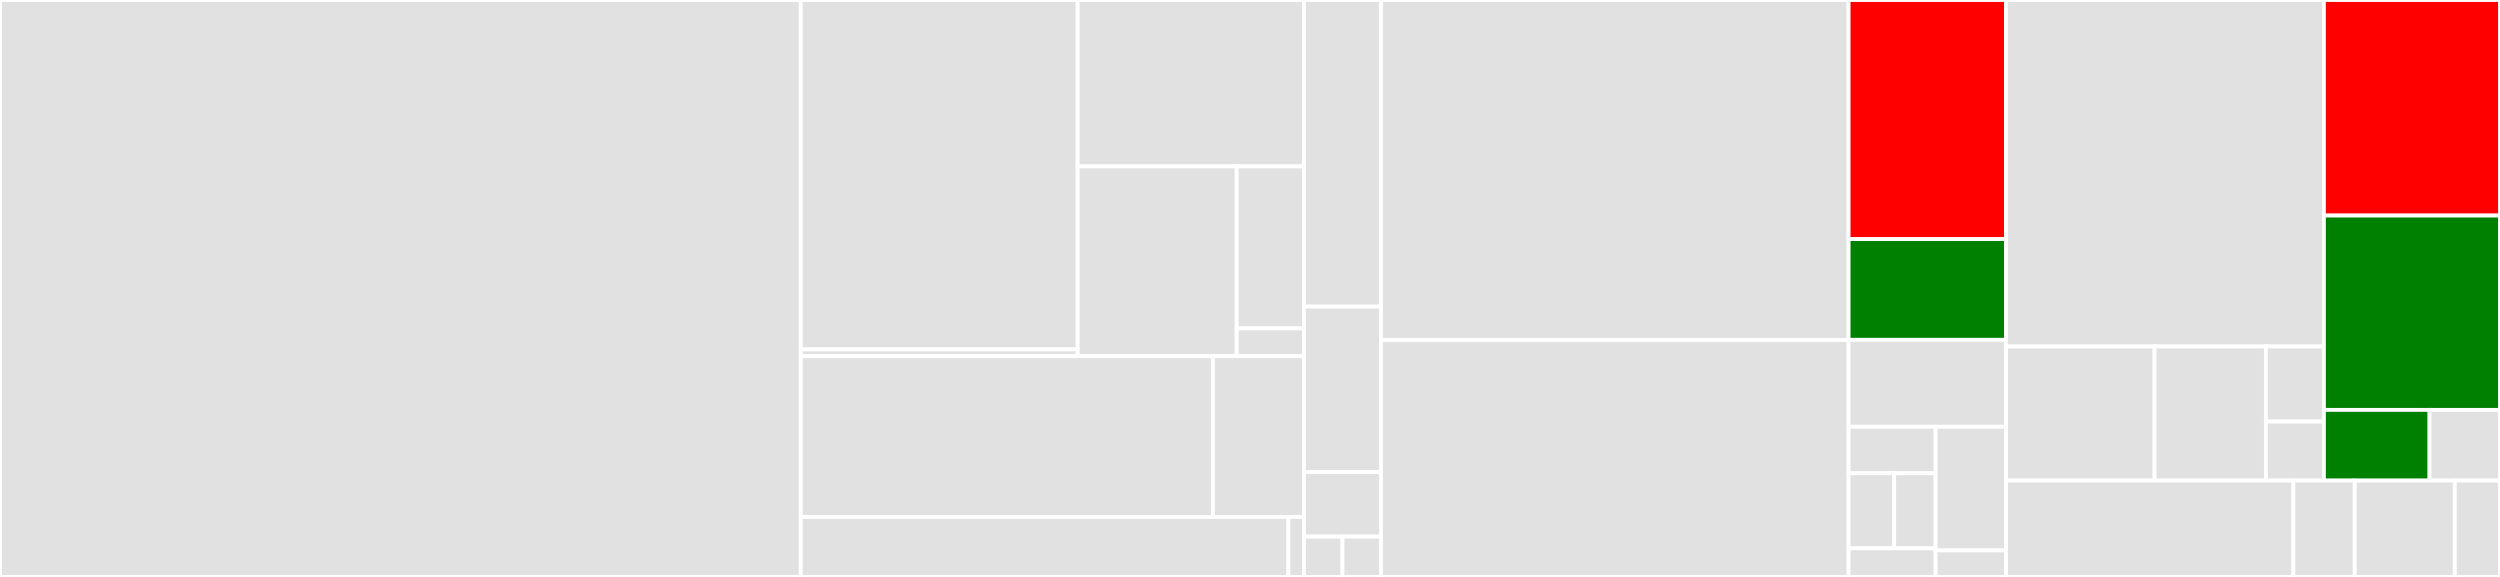 <svg baseProfile="full" width="650" height="150" viewBox="0 0 650 150" version="1.1"
xmlns="http://www.w3.org/2000/svg" xmlns:ev="http://www.w3.org/2001/xml-events"
xmlns:xlink="http://www.w3.org/1999/xlink">

<rect x="0" y="0" width="650" height="150" fill="#333333" stroke="none"/>

<style>rect.s{mask:url(#mask);}</style>
<defs>
  <pattern id="white" width="4" height="4" patternUnits="userSpaceOnUse" patternTransform="rotate(45)">
    <rect width="2" height="2" transform="translate(0,0)" fill="white"></rect>
  </pattern>
  <mask id="mask">
    <rect x="0" y="0" width="100%" height="100%" fill="url(#white)"></rect>
  </mask>
</defs>

<rect x="0" y="0" width="208.208" height="150.0" fill="#e1e1e1" stroke="white" stroke-width="1" class=" tooltipped" data-content="idb/postgres/postgres.go"><title>idb/postgres/postgres.go</title></rect>
<rect x="208.208" y="0" width="71.993" height="90.852" fill="#e1e1e1" stroke="white" stroke-width="1" class=" tooltipped" data-content="idb/postgres/internal/encoding/encoding.go"><title>idb/postgres/internal/encoding/encoding.go</title></rect>
<rect x="208.208" y="90.852" width="71.993" height="1.753" fill="#e1e1e1" stroke="white" stroke-width="1" class=" tooltipped" data-content="idb/postgres/internal/encoding/types.go"><title>idb/postgres/internal/encoding/types.go</title></rect>
<rect x="280.2" y="0" width="58.821" height="43.263" fill="#e1e1e1" stroke="white" stroke-width="1" class=" tooltipped" data-content="idb/postgres/internal/writer/writer.go"><title>idb/postgres/internal/writer/writer.go</title></rect>
<rect x="280.2" y="43.263" width="41.345" height="49.341" fill="#e1e1e1" stroke="white" stroke-width="1" class=" tooltipped" data-content="idb/postgres/internal/writer/write_txn.go"><title>idb/postgres/internal/writer/write_txn.go</title></rect>
<rect x="321.545" y="43.263" width="17.476" height="42.121" fill="#e1e1e1" stroke="white" stroke-width="1" class=" tooltipped" data-content="idb/postgres/internal/writer/write_txn_participation.go"><title>idb/postgres/internal/writer/write_txn_participation.go</title></rect>
<rect x="321.545" y="85.384" width="17.476" height="7.221" fill="#e1e1e1" stroke="white" stroke-width="1" class=" tooltipped" data-content="idb/postgres/internal/writer/util.go"><title>idb/postgres/internal/writer/util.go</title></rect>
<rect x="208.208" y="92.605" width="107.166" height="41.801" fill="#e1e1e1" stroke="white" stroke-width="1" class=" tooltipped" data-content="idb/postgres/internal/ledger_for_evaluator/ledger_for_evaluator.go"><title>idb/postgres/internal/ledger_for_evaluator/ledger_for_evaluator.go</title></rect>
<rect x="315.374" y="92.605" width="23.647" height="41.801" fill="#e1e1e1" stroke="white" stroke-width="1" class=" tooltipped" data-content="idb/postgres/internal/util/util.go"><title>idb/postgres/internal/util/util.go</title></rect>
<rect x="208.208" y="134.405" width="126.767" height="15.595" fill="#e1e1e1" stroke="white" stroke-width="1" class=" tooltipped" data-content="idb/postgres/postgres_migrations.go"><title>idb/postgres/postgres_migrations.go</title></rect>
<rect x="334.975" y="134.405" width="4.046" height="15.595" fill="#e1e1e1" stroke="white" stroke-width="1" class=" tooltipped" data-content="idb/postgres/postgres_factory.go"><title>idb/postgres/postgres_factory.go</title></rect>
<rect x="339.021" y="0" width="20.05" height="79.72" fill="#e1e1e1" stroke="white" stroke-width="1" class=" tooltipped" data-content="idb/migration/migration.go"><title>idb/migration/migration.go</title></rect>
<rect x="339.021" y="79.72" width="20.05" height="43.007" fill="#e1e1e1" stroke="white" stroke-width="1" class=" tooltipped" data-content="idb/idb.go"><title>idb/idb.go</title></rect>
<rect x="339.021" y="122.727" width="20.05" height="16.783" fill="#e1e1e1" stroke="white" stroke-width="1" class=" tooltipped" data-content="idb/sig_type.go"><title>idb/sig_type.go</title></rect>
<rect x="339.021" y="139.51" width="10.025" height="10.49" fill="#e1e1e1" stroke="white" stroke-width="1" class=" tooltipped" data-content="idb/idb_factory.go"><title>idb/idb_factory.go</title></rect>
<rect x="349.046" y="139.51" width="10.025" height="10.49" fill="#e1e1e1" stroke="white" stroke-width="1" class=" tooltipped" data-content="idb/txn_type_enum.go"><title>idb/txn_type_enum.go</title></rect>
<rect x="359.07" y="0" width="121.56" height="88.408" fill="#e1e1e1" stroke="white" stroke-width="1" class=" tooltipped" data-content="api/handlers.go"><title>api/handlers.go</title></rect>
<rect x="359.07" y="88.408" width="121.56" height="61.592" fill="#e1e1e1" stroke="white" stroke-width="1" class=" tooltipped" data-content="api/converter_utils.go"><title>api/converter_utils.go</title></rect>
<rect x="480.63" y="0" width="40.94" height="62.158" fill="red" stroke="white" stroke-width="1" class=" tooltipped" data-content="api/disabled_parameters.go"><title>api/disabled_parameters.go</title></rect>
<rect x="480.63" y="62.158" width="40.94" height="26.199" fill="green" stroke="white" stroke-width="1" class=" tooltipped" data-content="api/server.go"><title>api/server.go</title></rect>
<rect x="480.63" y="88.356" width="40.94" height="22.603" fill="#e1e1e1" stroke="white" stroke-width="1" class=" tooltipped" data-content="api/pointer_utils.go"><title>api/pointer_utils.go</title></rect>
<rect x="480.63" y="110.959" width="22.625" height="12.084" fill="#e1e1e1" stroke="white" stroke-width="1" class=" tooltipped" data-content="api/middlewares/prometheus_path_mapper.go"><title>api/middlewares/prometheus_path_mapper.go</title></rect>
<rect x="480.63" y="123.043" width="11.851" height="19.521" fill="#e1e1e1" stroke="white" stroke-width="1" class=" tooltipped" data-content="api/middlewares/logger.go"><title>api/middlewares/logger.go</title></rect>
<rect x="492.481" y="123.043" width="10.774" height="19.521" fill="#e1e1e1" stroke="white" stroke-width="1" class=" tooltipped" data-content="api/middlewares/migration_middleware.go"><title>api/middlewares/migration_middleware.go</title></rect>
<rect x="480.63" y="142.564" width="22.625" height="7.436" fill="#e1e1e1" stroke="white" stroke-width="1" class=" tooltipped" data-content="api/middlewares/auth.go"><title>api/middlewares/auth.go</title></rect>
<rect x="503.255" y="110.959" width="18.315" height="32.151" fill="#e1e1e1" stroke="white" stroke-width="1" class=" tooltipped" data-content="api/util.go"><title>api/util.go</title></rect>
<rect x="503.255" y="143.11" width="18.315" height="6.89" fill="#e1e1e1" stroke="white" stroke-width="1" class=" tooltipped" data-content="api/error_messages.go"><title>api/error_messages.go</title></rect>
<rect x="521.57" y="0" width="82.646" height="90.083" fill="#e1e1e1" stroke="white" stroke-width="1" class=" tooltipped" data-content="cmd/block-generator/generator/generate.go"><title>cmd/block-generator/generator/generate.go</title></rect>
<rect x="521.57" y="90.083" width="38.608" height="34.863" fill="#e1e1e1" stroke="white" stroke-width="1" class=" tooltipped" data-content="cmd/block-generator/generator/server.go"><title>cmd/block-generator/generator/server.go</title></rect>
<rect x="560.179" y="90.083" width="28.956" height="34.863" fill="#e1e1e1" stroke="white" stroke-width="1" class=" tooltipped" data-content="cmd/block-generator/generator/make_transactions.go"><title>cmd/block-generator/generator/make_transactions.go</title></rect>
<rect x="589.135" y="90.083" width="15.081" height="19.523" fill="#e1e1e1" stroke="white" stroke-width="1" class=" tooltipped" data-content="cmd/block-generator/generator/daemon.go"><title>cmd/block-generator/generator/daemon.go</title></rect>
<rect x="589.135" y="109.606" width="15.081" height="15.34" fill="#e1e1e1" stroke="white" stroke-width="1" class=" tooltipped" data-content="cmd/block-generator/generator/utils.go"><title>cmd/block-generator/generator/utils.go</title></rect>
<rect x="604.216" y="0" width="45.784" height="56.042" fill="red" stroke="white" stroke-width="1" class=" tooltipped" data-content="cmd/algorand-indexer/daemon.go"><title>cmd/algorand-indexer/daemon.go</title></rect>
<rect x="604.216" y="56.042" width="45.784" height="50.529" fill="green" stroke="white" stroke-width="1" class=" tooltipped" data-content="cmd/algorand-indexer/main.go"><title>cmd/algorand-indexer/main.go</title></rect>
<rect x="604.216" y="106.571" width="27.47" height="18.374" fill="green" stroke="white" stroke-width="1" class=" tooltipped" data-content="cmd/algorand-indexer/api_config.go"><title>cmd/algorand-indexer/api_config.go</title></rect>
<rect x="631.687" y="106.571" width="18.313" height="18.374" fill="#e1e1e1" stroke="white" stroke-width="1" class=" tooltipped" data-content="cmd/algorand-indexer/import.go"><title>cmd/algorand-indexer/import.go</title></rect>
<rect x="521.57" y="124.945" width="74.707" height="25.055" fill="#e1e1e1" stroke="white" stroke-width="1" class=" tooltipped" data-content="accounting/rewind.go"><title>accounting/rewind.go</title></rect>
<rect x="596.278" y="124.945" width="15.949" height="25.055" fill="#e1e1e1" stroke="white" stroke-width="1" class=" tooltipped" data-content="accounting/accounting.go"><title>accounting/accounting.go</title></rect>
<rect x="612.227" y="124.945" width="26.022" height="25.055" fill="#e1e1e1" stroke="white" stroke-width="1" class=" tooltipped" data-content="util/diff.go"><title>util/diff.go</title></rect>
<rect x="638.248" y="124.945" width="11.752" height="25.055" fill="#e1e1e1" stroke="white" stroke-width="1" class=" tooltipped" data-content="util/util.go"><title>util/util.go</title></rect>
</svg>